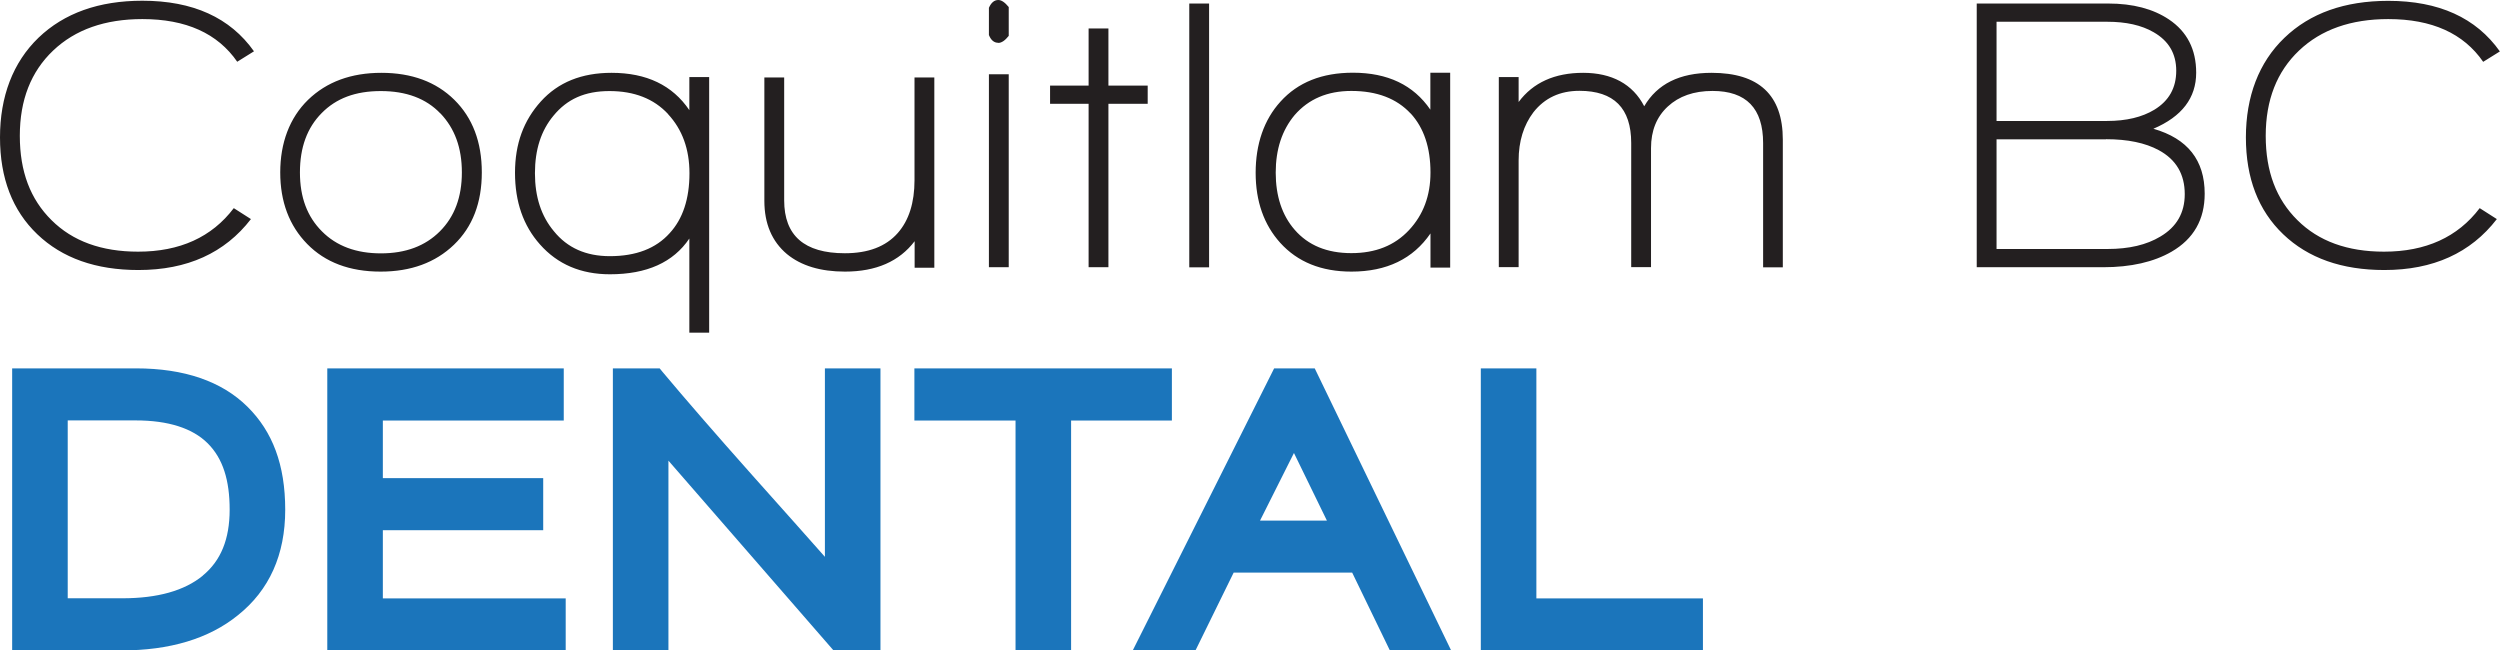 <svg xmlns="http://www.w3.org/2000/svg" id="Layer_2" viewBox="0 0 205.63 53.5"><defs><style>.cls-1,.cls-2{fill:#231f20;stroke-width:0}.cls-2{fill:#1b75bb}</style></defs><g id="Layer_1-2"><path d="M19.52 5.09c-1.62-2.35-4.22-3.52-7.81-3.52-3.07 0-5.52.86-7.34 2.59-1.82 1.73-2.74 4.06-2.74 7.01s.87 5.22 2.61 6.94c1.74 1.73 4.11 2.59 7.12 2.59 3.43 0 6.06-1.19 7.87-3.58l1.41.9c-2.15 2.79-5.24 4.19-9.25 4.19-3.5 0-6.27-.98-8.32-2.94C1.02 17.31 0 14.65 0 11.3s1.06-6.17 3.17-8.2C5.28 1.08 8.13.06 11.71.06c4.16 0 7.22 1.39 9.18 4.16l-1.38.86ZM31.3 22.34c-2.54 0-4.55-.76-6.03-2.27-1.48-1.51-2.22-3.48-2.22-5.89s.76-4.48 2.29-5.97c1.53-1.48 3.54-2.22 6.03-2.22s4.5.74 6 2.22c1.5 1.48 2.26 3.47 2.26 5.97s-.76 4.48-2.29 5.95-3.54 2.21-6.03 2.21Zm4.92-13.01c-1.17-1.23-2.81-1.84-4.9-1.84s-3.67.6-4.86 1.81c-1.2 1.21-1.79 2.83-1.79 4.88s.6 3.64 1.81 4.85c1.2 1.21 2.82 1.81 4.85 1.81s3.64-.6 4.85-1.81 1.81-2.82 1.81-4.85-.59-3.62-1.76-4.85ZM56.7 27.36v-7.74c-1.32 1.96-3.5 2.94-6.53 2.94-2.39 0-4.31-.82-5.76-2.46-1.37-1.54-2.05-3.5-2.05-5.89s.71-4.3 2.13-5.87c1.42-1.57 3.35-2.35 5.81-2.35 2.88 0 5.01 1.02 6.4 3.07V6.34h1.63v21.02H56.7ZM54.95 9.38c-1.17-1.26-2.78-1.89-4.82-1.89s-3.49.67-4.6 2.02C44.51 10.73 44 12.3 44 14.25s.52 3.53 1.56 4.77c1.11 1.37 2.64 2.05 4.6 2.05 2.15 0 3.79-.63 4.92-1.89 1.08-1.17 1.63-2.82 1.63-4.93 0-1.98-.59-3.6-1.76-4.86ZM75.23 22.02v-2.18c-1.26 1.66-3.17 2.5-5.73 2.5-2.01 0-3.6-.48-4.77-1.44-1.24-1.04-1.86-2.51-1.86-4.38V6.37h1.63v10.11c0 2.9 1.66 4.35 4.99 4.35 1.92 0 3.37-.55 4.35-1.66.92-1.04 1.38-2.5 1.38-4.35V6.37h1.63v15.65h-1.63ZM82.11 3.52c-.34 0-.6-.21-.77-.64V.64c.19-.43.45-.64.77-.64.26 0 .54.19.86.58v2.37c-.3.38-.59.58-.86.58Zm-.77 18.46V6.11h1.63v15.87h-1.63ZM91.17 8.54v13.44h-1.63V8.54h-3.17v-1.5h3.17v-4.7h1.63v4.7h3.23v1.5h-3.23ZM97.82 21.98V.29h1.63v21.7h-1.63ZM117.66 22.02V19.2c-1.43 2.09-3.6 3.14-6.5 3.14-2.48 0-4.43-.79-5.86-2.37-1.34-1.49-2.02-3.41-2.02-5.76s.68-4.36 2.05-5.86c1.43-1.58 3.41-2.37 5.95-2.37 2.86 0 4.98 1.01 6.37 3.04V5.98h1.63v16.03h-1.63Zm-1.63-12.68c-1.15-1.24-2.78-1.86-4.88-1.86-1.96 0-3.51.66-4.66 1.98-1.04 1.24-1.56 2.82-1.56 4.74s.52 3.51 1.56 4.7c1.11 1.28 2.66 1.92 4.66 1.92s3.56-.63 4.74-1.89c1.18-1.26 1.77-2.84 1.77-4.74 0-2.05-.54-3.67-1.63-4.86ZM145.02 21.98V11.77c0-2.86-1.39-4.29-4.16-4.29-1.54 0-2.76.43-3.68 1.28-.92.85-1.38 1.99-1.38 3.42v9.79h-1.63V11.76c0-2.86-1.42-4.29-4.26-4.29-1.6 0-2.86.59-3.78 1.76-.81 1.07-1.22 2.39-1.22 3.97v8.77h-1.63V6.34h1.63v2.05c1.19-1.6 2.97-2.4 5.31-2.4s4.08.92 5.02 2.75c1.07-1.83 2.91-2.75 5.54-2.75 3.9 0 5.86 1.83 5.86 5.5v10.5h-1.63ZM172.99 21.98h-10.4V.29h10.82c2.03 0 3.69.44 4.99 1.31 1.49 1 2.24 2.46 2.24 4.38 0 2.07-1.17 3.61-3.52 4.61 2.82.81 4.22 2.59 4.22 5.34 0 2.13-.91 3.72-2.72 4.77-1.47.85-3.35 1.28-5.63 1.28Zm.35-20.19h-9.12v8.16h9.09c1.58 0 2.88-.31 3.9-.93 1.19-.73 1.79-1.79 1.79-3.2s-.62-2.46-1.86-3.17c-1-.58-2.27-.86-3.81-.86Zm-.11 9.67h-9.01v9.02h9.13c1.77 0 3.21-.34 4.34-1.02 1.34-.79 2.01-1.95 2.01-3.49 0-1.64-.71-2.85-2.14-3.62-1.11-.6-2.55-.9-4.34-.9ZM204.25 5.09c-1.62-2.35-4.22-3.52-7.81-3.52-3.07 0-5.52.86-7.34 2.59-1.82 1.73-2.74 4.06-2.74 7.01s.87 5.22 2.61 6.94c1.74 1.73 4.11 2.59 7.12 2.59 3.43 0 6.06-1.19 7.87-3.58l1.41.9c-2.15 2.79-5.24 4.19-9.25 4.19-3.5 0-6.27-.98-8.32-2.94-2.05-1.96-3.07-4.62-3.07-7.97s1.06-6.17 3.17-8.19c2.11-2.03 4.96-3.04 8.54-3.04 4.16 0 7.22 1.39 9.18 4.16l-1.38.86Z" class="cls-1"/><path d="M11.19 30.3H1v23.2h8.97c4 0 7.22-.97 9.59-2.89 2.59-2.06 3.9-4.98 3.9-8.68s-1.04-6.43-3.1-8.47c-2.12-2.1-5.21-3.16-9.17-3.16Zm5.49 17.05c-1.51 1.24-3.73 1.86-6.61 1.86h-4.5V34.58h5.59c2.68 0 4.68.64 5.93 1.89s1.8 3.03 1.8 5.45-.72 4.2-2.21 5.42ZM31.49 43.61h13.19v-4.28H31.49v-4.74h14.88V30.3H26.92v23.2h19.61v-4.28H31.49v-5.61zM67.85 45.8c-1.35-1.52-3.34-3.77-5.99-6.73-3.05-3.43-5.53-6.29-7.38-8.5l-.22-.27h-3.85v23.2h4.57V37.89L68.56 53.5h3.86V30.3h-4.57v15.5ZM96.39 30.3H75.21v4.29h8.32V53.5h4.57V34.59h8.29V30.3zM104.8 30.3 93.17 53.5h5.16l3.14-6.4h9.75l3.1 6.4h5.04l-11.22-23.2h-3.33Zm4.34 12.52h-5.5l2.79-5.56 2.71 5.56ZM126.37 49.22V30.3h-4.57v23.2h18.27v-4.28h-13.7z" class="cls-2"/></g></svg>